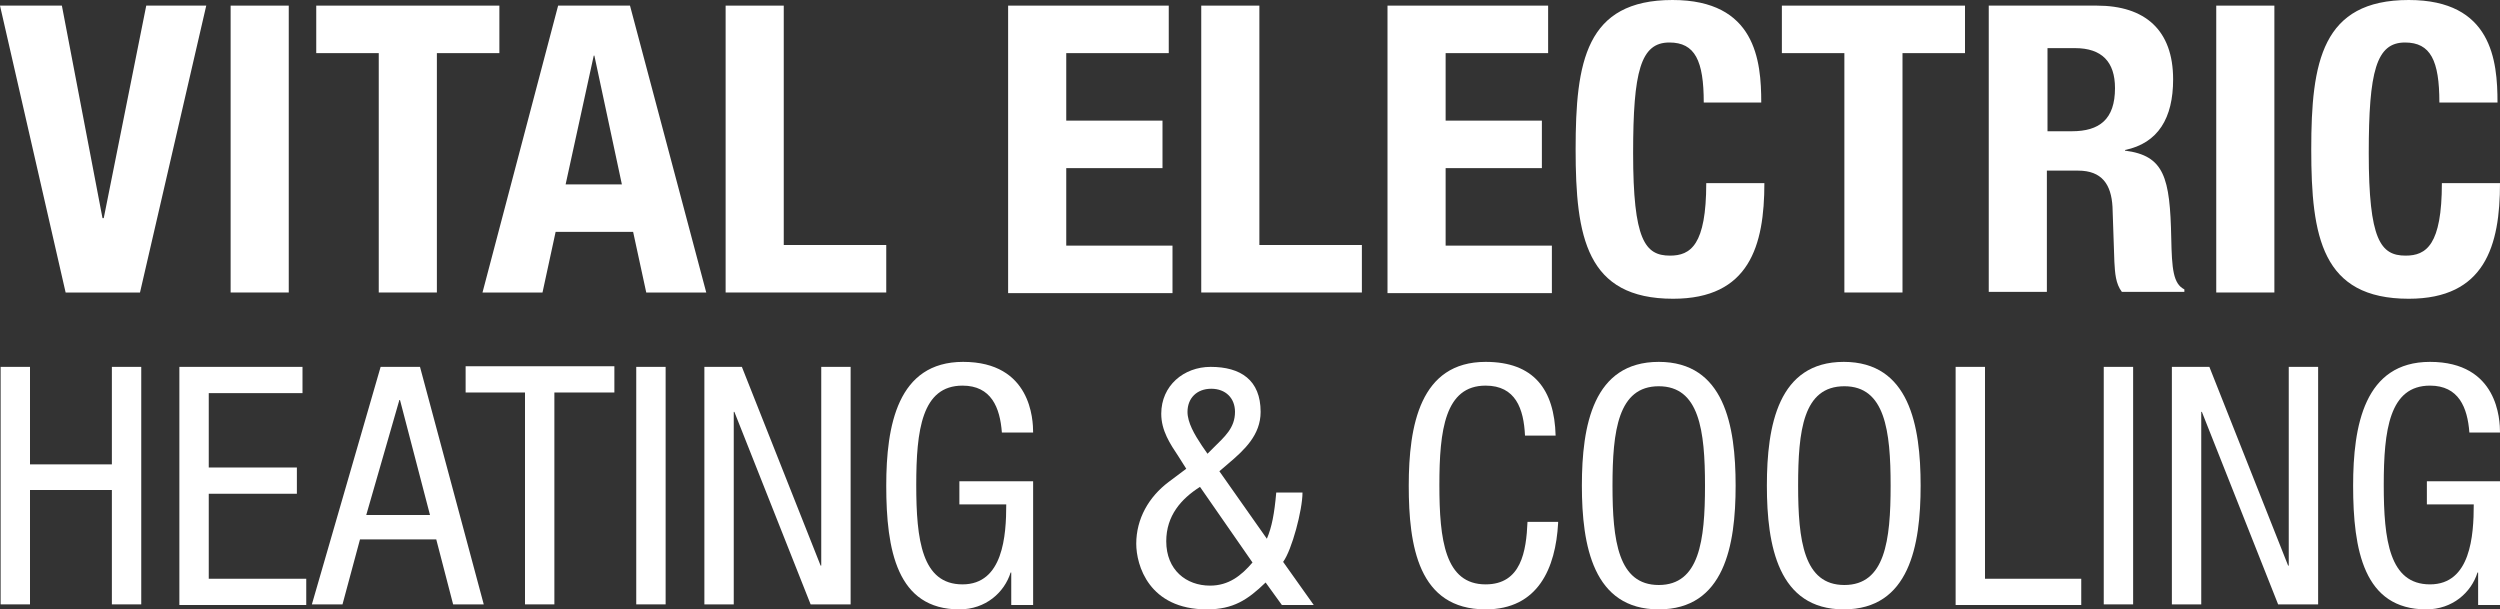 <?xml version="1.0" encoding="utf-8"?>
<!-- Generator: Adobe Illustrator 25.4.1, SVG Export Plug-In . SVG Version: 6.00 Build 0)  -->
<svg version="1.1" id="Layer_1" xmlns="http://www.w3.org/2000/svg" xmlns:xlink="http://www.w3.org/1999/xlink" x="0px" y="0px"
	 viewBox="0 0 400 97.5" style="enable-background:new 0 0 400 97.5;" xml:space="preserve">
<rect x="0" y="0" width="400" height="97.5" fill="#333333" stroke="none"/>
<style type="text/css">
	.st0{fill:#FFFFFF;}
</style>
<g>
	<g>
		<path class="st0" d="M9.9,0.9l6.5,34h0.2l6.8-34H33L22.4,46.8H10.5L0,0.9H9.9z"/>
		<path class="st0" d="M36.9,46.8V0.9h9.3v45.9H36.9z"/>
		<path class="st0" d="M79.9,0.9v7.6h-10v38.3h-9.3V8.5h-10V0.9H79.9z"/>
		<path class="st0" d="M89.3,0.9h11.5l12.2,45.9h-9.6l-2.1-9.7H88.9l-2.1,9.7h-9.6L89.3,0.9z M90.5,29.5h9L95.1,8.9h-0.1L90.5,29.5z
			"/>
		<path class="st0" d="M116.1,46.8V0.9h9.3v38.3h16.4v7.6H116.1z"/>
		<path class="st0" d="M187,0.9v7.6h-16.4v10.8H186v7.6h-15.4v12.4h17v7.6h-26.3V0.9H187z"/>
		<path class="st0" d="M192.2,46.8V0.9h9.3v38.3h16.4v7.6H192.2z"/>
		<path class="st0" d="M247.7,0.9v7.6h-16.4v10.8h15.4v7.6h-15.4v12.4h17v7.6H222V0.9H247.7z"/>
		<path class="st0" d="M272.6,16.4c0-6.7-1.4-9.6-5.5-9.6c-4.6,0-5.8,4.6-5.8,17.7c0,13.9,1.9,16.4,5.9,16.4c3.3,0,5.8-1.7,5.8-11.6
			h9.3c0,10-2.4,18.5-14.6,18.5c-13.9,0-15.6-9.9-15.6-23.9S253.7,0,267.6,0c13.3,0,14.2,9.7,14.2,16.4H272.6z"/>
		<path class="st0" d="M314.4,0.9v7.6h-10v38.3h-9.3V8.5h-10V0.9H314.4z"/>
		<path class="st0" d="M318.4,0.9h17.1c7.7,0,12.2,3.9,12.2,11.8c0,6.2-2.4,10.2-7.7,11.3v0.1c6.3,0.8,7.2,4.3,7.4,14
			c0.1,4.9,0.3,7.3,2.1,8.2v0.4h-10c-1-1.3-1.1-3-1.2-4.8l-0.3-8.8c-0.2-3.6-1.7-5.8-5.5-5.8h-5v19.4h-9.3V0.9z M327.6,21h3.9
			c4.4,0,6.9-1.9,6.9-6.9c0-4.2-2.1-6.4-6.4-6.4h-4.4V21z"/>
		<path class="st0" d="M354.6,46.8V0.9h9.3v45.9H354.6z"/>
		<path class="st0" d="M390.3,16.4c0-6.7-1.4-9.6-5.5-9.6c-4.6,0-5.8,4.6-5.8,17.7c0,13.9,1.9,16.4,5.9,16.4c3.3,0,5.8-1.7,5.8-11.6
			h9.3c0,10-2.4,18.5-14.6,18.5c-13.9,0-15.6-9.9-15.6-23.9S371.5,0,385.4,0c13.3,0,14.2,9.7,14.2,16.4H390.3z"/>
	</g>
	<g>
		<g>
			<path class="st0" d="M22.6,96.7h-4.7V78.4H4.8v18.3H0.1v-38h4.7v15.6h13.1V58.7h4.7V96.7z"/>
			<path class="st0" d="M28.7,58.7h19.7v4.2h-15v11.9h14.1v4.2H33.4v13.6H49v4.2H28.7V58.7z"/>
			<path class="st0" d="M60.9,58.7h6.3l10.2,38h-4.9l-2.7-10.4H57.6l-2.8,10.4h-4.9L60.9,58.7z M58.6,82.4h10.2l-4.8-18.4h-0.1
				L58.6,82.4z"/>
			<path class="st0" d="M88.7,96.7H84V62.8h-9.5v-4.2h23.8v4.2h-9.6V96.7z"/>
			<path class="st0" d="M101.8,58.7h4.7v38h-4.7V58.7z"/>
			<path class="st0" d="M112.6,58.7h6.1l12.6,31.8h0.1V58.7h4.7v38h-6.4l-12.2-30.8h-0.1v30.8h-4.7V58.7z"/>
			<path class="st0" d="M160.3,69.2c-0.3-4-1.7-7.5-6.3-7.5c-6.5,0-7.4,7.1-7.4,15.9s0.9,15.9,7.4,15.9c6.5,0,7-7.8,7-12.8h-7.5V77
				h11.8v19.8h-3.5v-5.2h-0.1c-1,3.2-4,5.9-8.2,5.9c-10,0-11.7-9.5-11.7-19.8c0-9.6,1.8-19.8,12.3-19.8c10.9,0,11.2,9.3,11.2,11.3
				H160.3z"/>
			<path class="st0" d="M202.7,86.2c0.8-1.9,1.2-4,1.5-7.4h4.2c0,2.8-1.7,9.2-3.1,11.1l4.9,6.9h-5.1l-2.6-3.6
				c-2.9,2.8-5.2,4.3-9.4,4.3c-9.3,0-11.3-7.1-11.3-10.5c0-4,2-7.5,5.2-9.9l2.8-2.1l-1.2-1.9c-1.4-2.1-2.8-4.2-2.8-6.9
				c0-4.5,3.6-7.5,7.9-7.5c4.8,0,8,2.1,8,7.2c0,3.7-2.6,6.1-5.2,8.3l-1.4,1.2L202.7,86.2z M192,77.9c-3,1.9-5.4,4.6-5.4,8.7
				c0,4.6,3.2,7.1,7,7.1c3,0,5-1.6,6.8-3.7L192,77.9z M194.2,71.6c1.7-1.7,3.4-3.1,3.4-5.7c0-2.2-1.5-3.7-3.8-3.7
				c-2.3,0-3.8,1.5-3.8,3.7c0,1.7,1.1,3.6,2.3,5.4l0.9,1.3L194.2,71.6z"/>
			<path class="st0" d="M249.3,83.7c-0.4,7.2-3.2,13.8-11.6,13.8c-10.8,0-12.3-10.2-12.3-19.8c0-9.6,1.8-19.8,12.3-19.8
				c7.7,0,11,4.4,11.2,11.8h-4.9c-0.2-4.3-1.5-8-6.3-8c-6.5,0-7.4,7.1-7.4,15.9s0.9,15.9,7.4,15.9c5.7,0,6.5-5.3,6.7-10H249.3z"/>
			<path class="st0" d="M277.7,77.7c0,9.6-1.8,19.8-12.3,19.8c-10.5,0-12.3-10.2-12.3-19.8c0-9.6,1.8-19.8,12.3-19.8
				C275.9,57.9,277.7,68.1,277.7,77.7z M258,77.7c0,8.8,0.9,15.9,7.4,15.9c6.5,0,7.4-7.1,7.4-15.9s-0.9-15.9-7.4-15.9
				C258.9,61.8,258,68.9,258,77.7z"/>
			<path class="st0" d="M307.3,77.7c0,9.6-1.8,19.8-12.3,19.8c-10.5,0-12.3-10.2-12.3-19.8c0-9.6,1.8-19.8,12.3-19.8
				C305.5,57.9,307.3,68.1,307.3,77.7z M287.7,77.7c0,8.8,0.9,15.9,7.4,15.9c6.5,0,7.4-7.1,7.4-15.9s-0.9-15.9-7.4-15.9
				C288.5,61.8,287.7,68.9,287.7,77.7z"/>
			<path class="st0" d="M312.9,58.7h4.7v33.9H333v4.2h-20.1V58.7z"/>
			<path class="st0" d="M336.6,58.7h4.7v38h-4.7V58.7z"/>
			<path class="st0" d="M347.4,58.7h6.1l12.6,31.8h0.1V58.7h4.7v38h-6.4l-12.2-30.8h-0.1v30.8h-4.7V58.7z"/>
			<path class="st0" d="M395.1,69.2c-0.3-4-1.7-7.5-6.3-7.5c-6.5,0-7.4,7.1-7.4,15.9s0.9,15.9,7.4,15.9c6.5,0,7-7.8,7-12.8h-7.5V77
				H400v19.8h-3.5v-5.2h-0.1c-1,3.2-4,5.9-8.2,5.9c-10,0-11.7-9.5-11.7-19.8c0-9.6,1.8-19.8,12.3-19.8c10.9,0,11.2,9.3,11.2,11.3
				H395.1z"/>
		</g>
	</g>
</g>
</svg>
